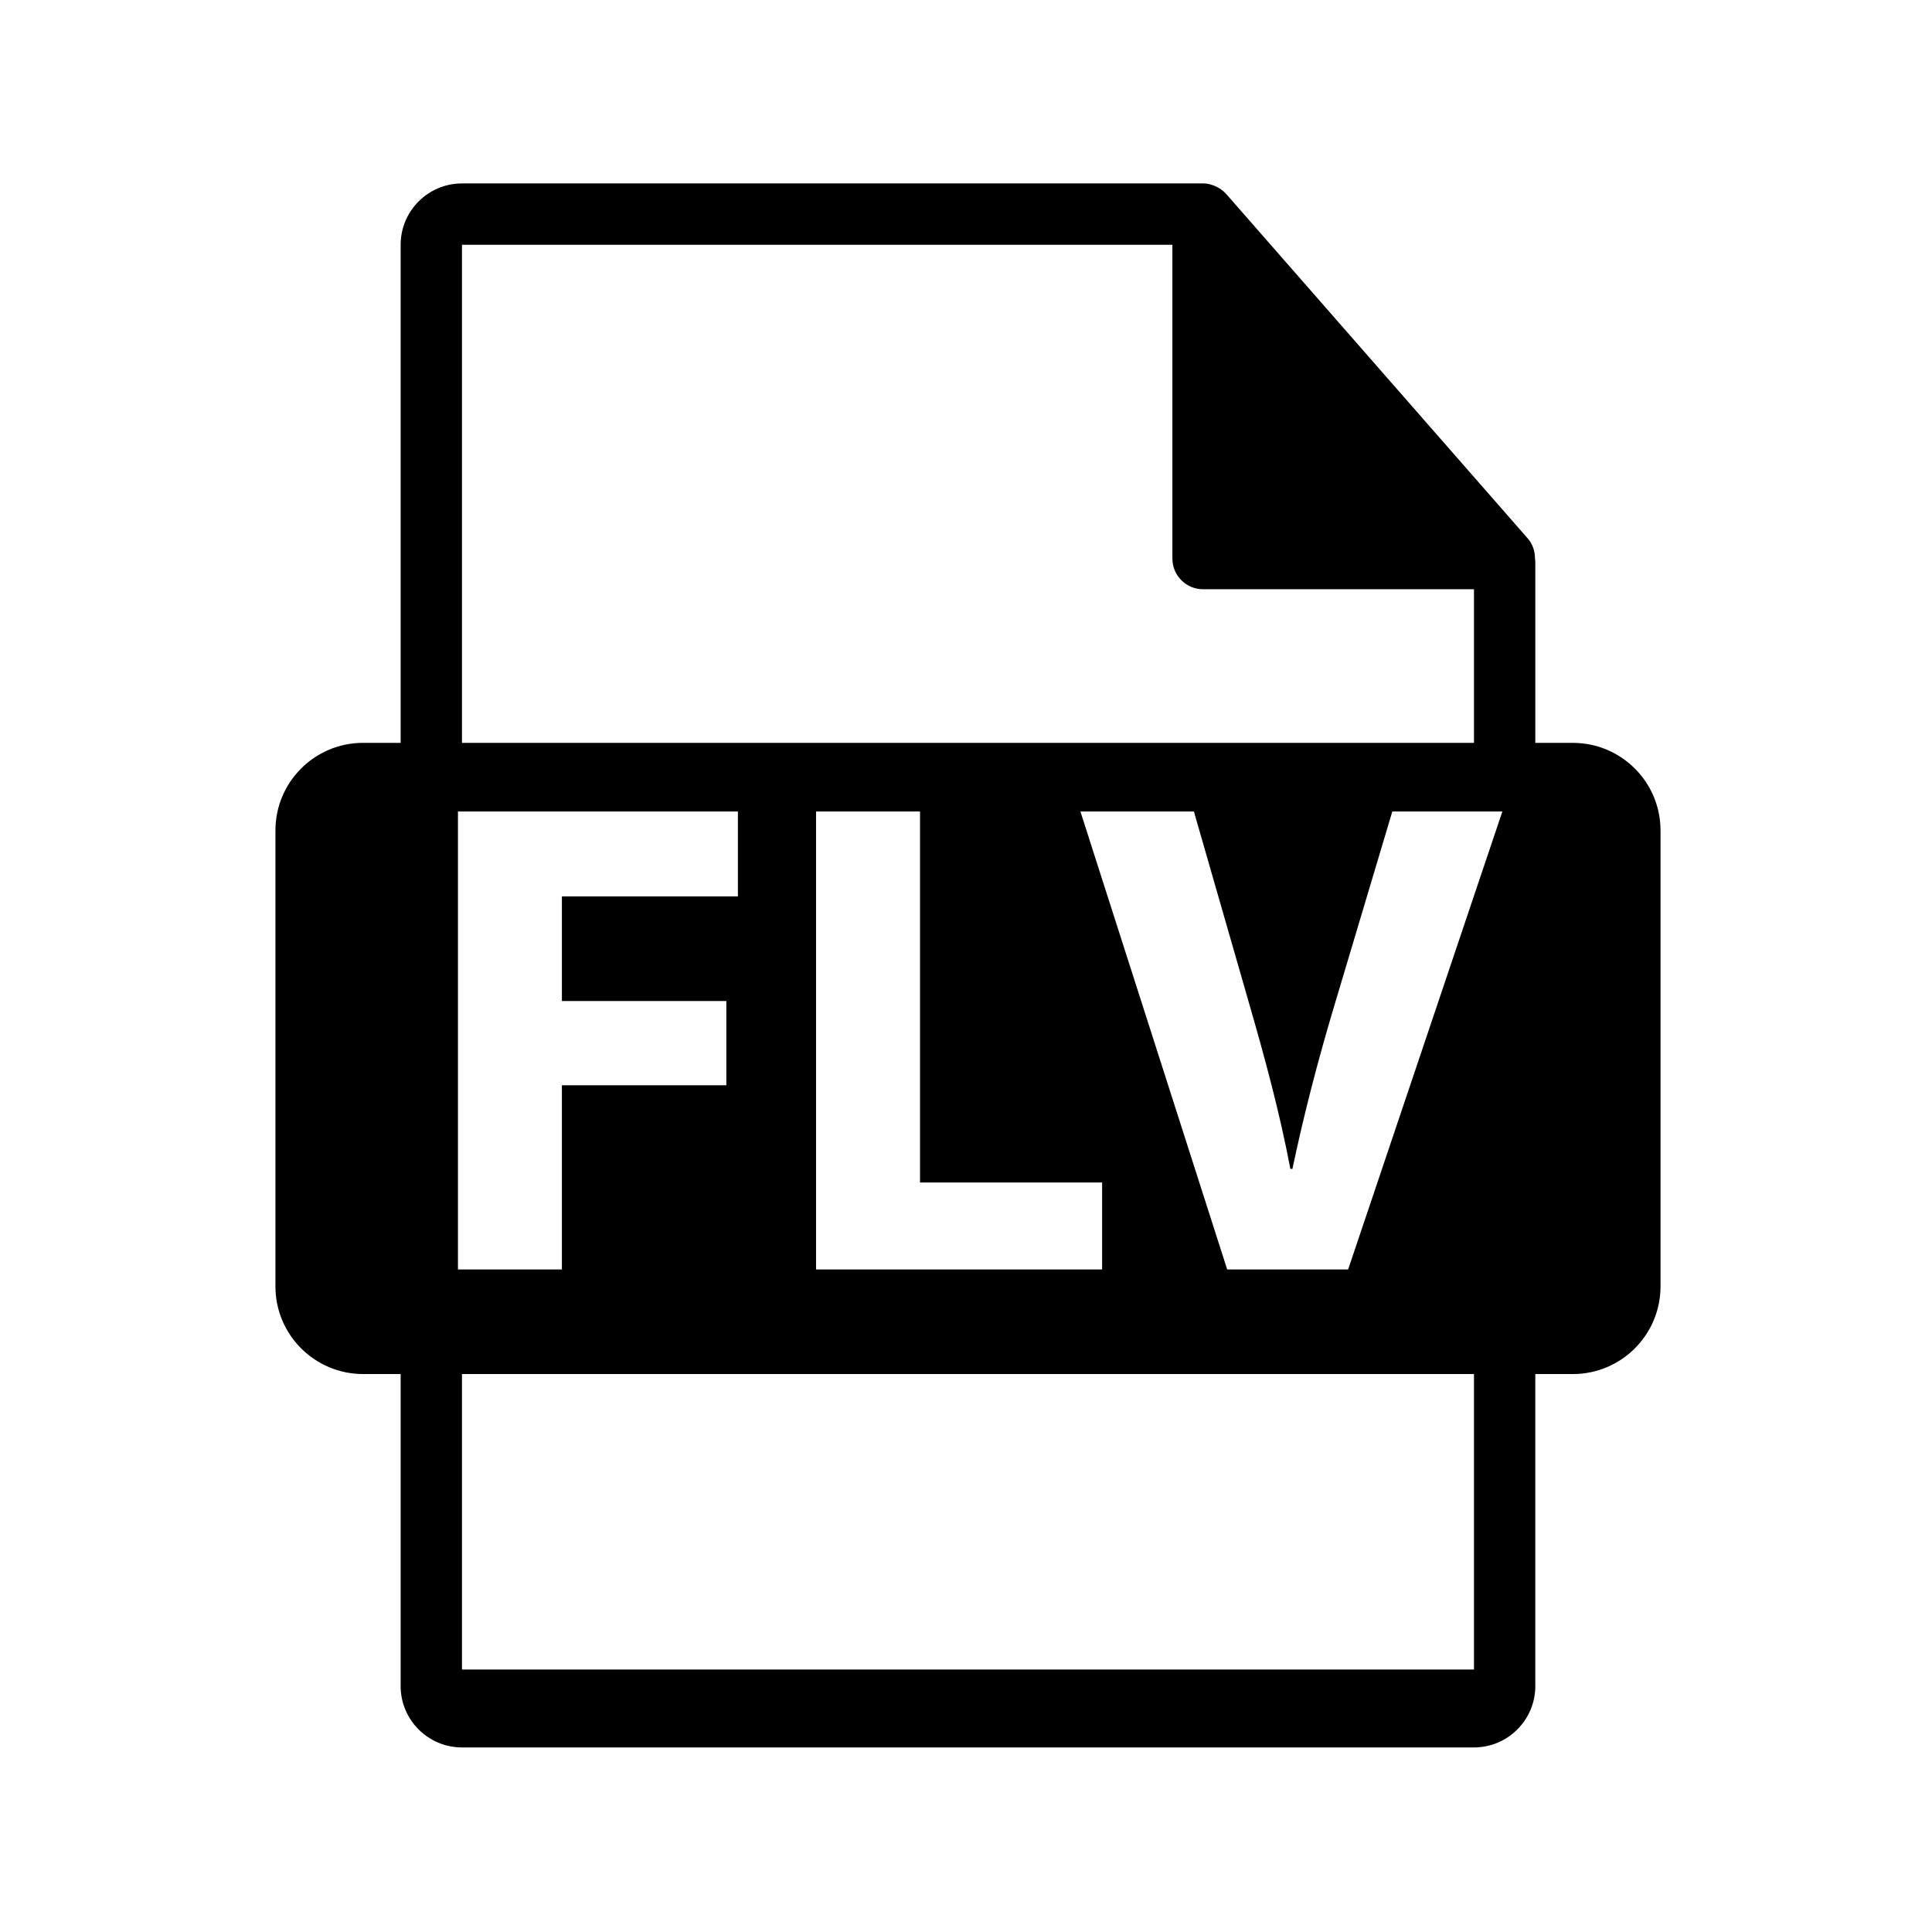 <?xml version="1.0" encoding="utf-8"?>
<!-- Generator: Adobe Illustrator 16.0.0, SVG Export Plug-In . SVG Version: 6.00 Build 0)  -->
<!DOCTYPE svg PUBLIC "-//W3C//DTD SVG 1.1//EN" "http://www.w3.org/Graphics/SVG/1.1/DTD/svg11.dtd">
<svg version="1.1" id="Layer_1" xmlns="http://www.w3.org/2000/svg" xmlns:xlink="http://www.w3.org/1999/xlink" x="0px" y="0px"
	 width="126px" height="126px" viewBox="0 0 126 126" enable-background="new 0 0 126 126" xml:space="preserve">
<path d="M102.578,48.448h-2.449V36.63c0-0.074-0.012-0.148-0.021-0.223c-0.004-0.469-0.154-0.93-0.475-1.295L79.967,12.647
	c-0.006-0.006-0.012-0.008-0.016-0.014c-0.117-0.131-0.254-0.24-0.398-0.334c-0.043-0.029-0.086-0.053-0.131-0.078
	c-0.125-0.068-0.258-0.125-0.395-0.166c-0.037-0.01-0.07-0.025-0.107-0.035c-0.148-0.035-0.303-0.057-0.459-0.057H30.129
	c-2.207,0-4,1.795-4,4v32.484H23.68c-3.157,0-5.717,2.559-5.717,5.717v29.73c0,3.156,2.56,5.717,5.717,5.717h2.449v20.352
	c0,2.205,1.793,4,4,4h66c2.205,0,4-1.795,4-4V89.612h2.449c3.157,0,5.717-2.561,5.717-5.717v-29.73
	C108.295,51.007,105.735,48.448,102.578,48.448z M30.129,15.964h46.332v20.465c0,1.105,0.896,2,2,2h17.668v10.02h-66V15.964z
	 M71.877,77.118v5.672H53.221V52.923h6.781v24.195H71.877z M29.867,82.79V52.923h18.257v5.539H36.646v6.824H47.37v5.494H36.646
	v12.01H29.867z M96.129,108.88h-66V89.612h66V108.88z M87.922,82.79h-7.888l-9.572-29.867h7.401l3.633,12.629
	c1.02,3.545,1.95,6.957,2.659,10.68h0.134c0.752-3.59,1.683-7.135,2.702-10.547l3.812-12.762h7.178L87.922,82.79z"/>
</svg>
